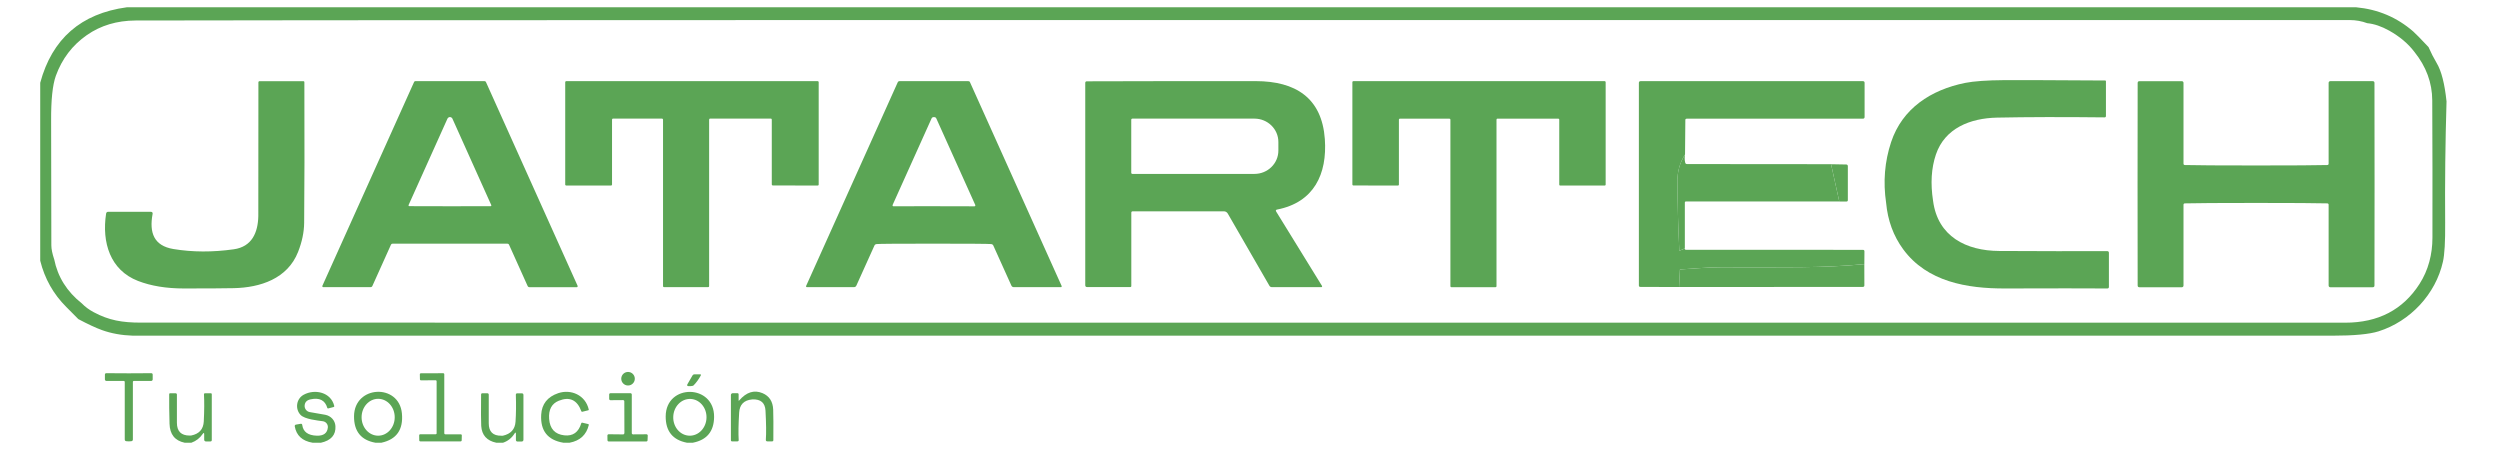 <svg xmlns="http://www.w3.org/2000/svg" id="Capa_1" viewBox="0 0 800 144"><defs><style>.cls-1{fill:#7e8a7e;}.cls-1,.cls-2{stroke-width:0px;}.cls-2{fill:#5ba555;}</style></defs><path class="cls-2" d="M539.2,49.44c-.15.95-.13,1.81.06,2.58.07.32.27.48.61.48l46.07.04,2.63,11.93h-49.05c-.25,0-.37.12-.37.37v14.64l-1.77.78c-.37-7.47-.58-14.94-.61-22.41-.01-3.04.8-5.84,2.43-8.42Z"></path><path class="cls-2" d="M596.58,84.53l.02,6.78c0,.34-.17.5-.5.5l-58.8.04.28-5.62c4.37-.27,8.79-.7,13.13-.7,19.91,0,33,.27,45.88-1.01Z"></path><path class="cls-1" d="M755.75,112.52l-.94-.02.94.02Z"></path><path class="cls-2" d="M753.97,2.33c6.99.65,13.07,3.23,18.26,7.74.74.65,2.37,2.31,4.9,5,.77,1.78,1.65,3.49,2.62,5.13,1.5,2.5,2.54,6.58,3.14,12.26-.39,12.99-.54,25.94-.44,38.87.05,5.99-.19,10.13-.71,12.41-2.32,10.4-10.49,19.09-20.58,22.28-2.97.94-7.91,1.4-14.81,1.4-234.59,0-469.18,0-703.78,0-3.66-.12-6.96-.72-9.91-1.78-1.95-.7-4.49-1.88-7.6-3.53-1.21-1.22-2.49-2.51-3.85-3.88-4.13-4.12-6.91-9.05-8.34-14.8V26.49c3.81-14.1,13.05-22.16,27.71-24.16h713.38ZM17.34,82.96c1.12,5.64,4.08,10.36,8.87,14.15,1.02,1.06,2.28,1.99,3.77,2.79,4.88,2.61,9.11,3.34,15.1,3.34,363.67-.01,598.8,0,705.38.02,10.55,0,18.48-4.13,23.78-12.39,2.85-4.43,4.13-9.53,4.14-14.76.03-14.68.01-29.35-.06-44.02-.03-5.6-1.93-10.77-5.72-15.5-2.01-2.64-4.71-4.91-8.08-6.8-2.46-1.37-4.79-2.16-7.01-2.37-1.76-.66-3.63-1-5.61-1-444.97-.03-681.15.01-708.55.14-5.93.03-11.11,1.58-15.53,4.65-4.66,3.24-7.98,7.6-9.95,13.05-1.05,2.92-1.55,7.71-1.51,14.37,0,.79.03,14.09.07,39.9,0,1.13.3,2.61.9,4.43Z"></path><path class="cls-2" d="M674.28,80.37c-10.1.03-21.62,0-34.56-.06-10.49-.06-19.66-4.59-21.14-16.06-.86-5.52-.56-10.46.91-14.81,2.86-8.45,11.04-11.62,19.51-11.8,9.66-.2,21.14-.23,34.44-.08.31,0,.46-.15.46-.46v-11.12c0-.12-.1-.22-.22-.22-17.17-.11-27.92-.15-32.26-.12-5.62.04-9.81.34-12.58.89-10.99,2.23-20.1,8.18-23.68,18.93-2.07,6.24-2.6,12.73-1.6,19.47.52,5.64,2.34,10.59,5.46,14.84,7.64,10.41,20.44,12.58,32.61,12.54,15.2-.05,26.1-.05,32.7,0,.35,0,.52-.17.52-.52v-10.87c0-.37-.19-.56-.56-.56Z"></path><path class="cls-2" d="M48.82,68.51c-1.08,5.92.38,10.13,6.67,11.18,6.1,1.01,12.54,1.04,19.33.08,5.79-.82,7.73-5.33,7.84-10.64.03-1.69.04-15.96.03-42.8,0-.19.16-.35.35-.35h14.01c.23,0,.35.11.35.34.06,19.41.04,34.4-.07,44.97-.03,3-.68,6.1-1.94,9.31-3.38,8.61-12.12,11.43-20.59,11.61-2.93.06-8.24.1-15.94.1-5.63,0-10.53-.8-14.69-2.41-8.92-3.45-11.63-12.32-10.22-21.53.06-.4.3-.6.7-.6h13.55c.51,0,.72.25.63.75Z"></path><path class="cls-2" d="M143.99,25.97h11.1c.17,0,.32.1.4.25l29.35,65.26c.06.16-.01.34-.17.4-.03.01-.07.02-.11.02h-15.11c-.3,0-.51-.14-.63-.42l-5.94-13.2c-.08-.18-.26-.3-.46-.3-1.26,0-7.41,0-18.42,0s-17.16,0-18.42,0c-.2,0-.38.12-.46.3l-5.94,13.19c-.12.28-.33.42-.63.42h-15.11c-.17,0-.31-.15-.3-.32,0-.04,0-.07.02-.11l29.36-65.25c.07-.15.23-.25.4-.25h11.11ZM143.97,66c6.16,0,10.51,0,13.03-.02.13,0,.23-.1.23-.24,0-.04,0-.07-.02-.1-4.51-10.07-8.66-19.3-12.44-27.68-.07-.15-.18-.27-.34-.37-.14-.08-.29-.13-.45-.13s-.32.04-.45.13c-.15.1-.27.22-.34.37-3.79,8.39-7.94,17.61-12.45,27.67-.05.12,0,.26.11.32.03.01.06.02.1.02,2.53.01,6.87.02,13.02.03Z"></path><path class="cls-2" d="M195.85,38.28v20.78c0,.17-.12.3-.29.3h-14.39c-.17,0-.3-.12-.3-.29V26.27c0-.17.13-.3.3-.3h80.51c.17,0,.3.13.3.3v32.81c0,.17-.13.3-.3.3l-14.41-.04c-.17,0-.3-.13-.3-.3v-20.78c0-.17-.12-.3-.29-.3h-19.46c-.17,0-.3.14-.3.31v53.32c0,.17-.13.3-.3.3h-14.15c-.17,0-.3-.13-.3-.3v-53.33c0-.17-.13-.3-.3-.3h-15.72c-.17,0-.3.14-.3.31Z"></path><path class="cls-2" d="M298.85,25.97c3.7,0,7.37,0,11.03,0,.25,0,.42.11.51.33l29.34,65.22c.06.13,0,.29-.13.35-.03.02-.07.02-.11.02h-15.04c-.39,0-.67-.18-.82-.53l-5.78-12.81c-.12-.26-.35-.41-.71-.45-.83-.08-6.93-.13-18.3-.13s-17.47.04-18.3.13c-.35.04-.59.19-.71.45l-5.78,12.81c-.15.35-.43.53-.82.53h-15.04c-.14,0-.26-.11-.26-.26,0-.04,0-.08.02-.11l29.34-65.22c.1-.22.27-.33.51-.33,3.66,0,7.33,0,11.03,0ZM298.85,65.99c4.35,0,8.67,0,12.97.03.17,0,.3-.14.29-.31,0-.04,0-.08-.02-.11-4.14-9.22-8.3-18.46-12.48-27.72-.12-.27-.37-.41-.75-.41s-.64.14-.75.41c-4.18,9.26-8.34,18.5-12.48,27.72-.06.15,0,.33.16.39.04.01.07.02.11.02,4.3-.02,8.62-.03,12.97-.03Z"></path><path class="cls-2" d="M408.37,67.69l14.68,23.82c.07.12.03.27-.08.34-.04.02-.08.03-.12.03h-15.89c-.31,0-.6-.17-.75-.44l-13.33-23.11c-.26-.44-.72-.71-1.23-.71h-29.18c-.3,0-.45.15-.45.45v23.5c0,.16-.13.29-.29.29h-13.85c-.4,0-.6-.2-.6-.6V26.54c0-.35.17-.52.52-.52,18.42-.06,36.44-.08,54.06-.06,12.66.02,21.14,5.31,22.09,18.54.79,11.21-3.48,20.26-15.29,22.56-.4.08-.49.29-.28.64ZM362,38.32v16.97c0,.2.16.36.36.36h39.07c4.23,0,7.65-3.34,7.65-7.47h0v-2.75c0-4.13-3.43-7.47-7.65-7.47h-39.07c-.2,0-.36.16-.36.36h0Z"></path><path class="cls-2" d="M463.82,37.98h-15.88c-.16,0-.29.12-.29.28v20.83c0,.16-.13.29-.29.29h0l-14.31-.03c-.16,0-.29-.13-.29-.29h0V26.26c0-.16.13-.29.29-.29h80.47c.16,0,.29.13.29.29v32.83c0,.16-.13.29-.29.29h-14.27c-.16,0-.29-.14-.29-.3h0s0-20.82,0-20.82c0-.16-.13-.29-.29-.29h-19.5c-.16,0-.29.14-.29.3h0s0,53.34,0,53.34c0,.16-.13.29-.29.29h-14.17c-.16,0-.29-.13-.29-.29h0v-53.34c0-.16-.13-.29-.29-.29Z"></path><path class="cls-2" d="M539.3,38.44c0-.31.16-.46.47-.46h56.34c.37,0,.56-.19.56-.56v-10.9c0-.37-.18-.55-.55-.55h-71.12c-.37,0-.56.18-.56.55v64.81c0,.32.16.48.48.48l12.38.04.28-5.62c4.37-.27,8.79-.7,13.13-.7,19.91,0,33,.27,45.88-1.01l.03-4.07c0-.34-.16-.5-.5-.5-18.87-.02-37.73-.03-56.6-.02-.31,0-.43-.15-.36-.45l-1.77.78c-.37-7.47-.58-14.94-.61-22.41-.01-3.04.8-5.84,2.43-8.42l.1-11Z"></path><path class="cls-2" d="M721.94,52.95c11.86,0,19.44-.05,22.76-.14.31,0,.46-.16.46-.46v-25.85c0-.29.23-.53.52-.53h13.57c.39,0,.58.19.58.58.02,1.5.03,12.3.03,32.4s0,30.88-.03,32.39c0,.39-.19.58-.58.58h-13.57c-.29,0-.52-.24-.52-.53v-25.85c0-.3-.15-.46-.46-.46-3.32-.09-10.9-.14-22.76-.14s-19.44.05-22.76.14c-.31,0-.46.16-.46.46v25.85c0,.29-.23.53-.52.53h-13.57c-.39,0-.58-.19-.58-.58-.02-1.5-.03-12.3-.03-32.39s0-30.88.03-32.39c0-.39.19-.58.58-.58h13.57c.29,0,.52.23.52.52h0v25.85c0,.3.15.46.46.46,3.32.09,10.9.14,22.76.14Z"></path><path class="cls-2" d="M588.57,64.48l-2.63-11.93,4.88.09c.27,0,.49.23.49.5v10.89c0,.31-.16.46-.47.46h-2.26Z"></path><circle class="cls-2" cx="200.97" cy="121.19" r="2.17"></circle><path class="cls-2" d="M41.21,119.46c2.74.01,5.13,0,7.16-.04.33,0,.49.16.49.49v1.5c0,.27-.22.49-.49.49h-5.53c-.18,0-.32.14-.32.32h0v18.39c0,.34-.17.53-.5.58-.17.03-.44.05-.8.05s-.63-.02-.8-.05c-.34-.05-.5-.25-.5-.58v-18.39c0-.18-.15-.32-.33-.32h-5.53c-.27,0-.49-.22-.49-.49h0v-1.5c0-.33.16-.49.49-.49,2.03.04,4.42.05,7.17.04Z"></path><path class="cls-2" d="M139.72,138.64v-16.62c0-.19-.14-.34-.33-.34h0l-4.67.03c-.19,0-.34-.15-.34-.34h0s-.03-1.58-.03-1.58c0-.19.15-.34.34-.34l7.14-.02c.19,0,.34.15.34.34v18.87c0,.19.16.34.35.34h4.92c.19,0,.34.14.34.33,0,0,0,0,0,0l-.04,1.6c0,.18-.16.33-.34.33h-12.9c-.19,0-.34-.15-.34-.34l-.02-1.6c0-.19.15-.34.34-.34h4.91c.19,0,.34-.14.34-.33Z"></path><path class="cls-2" d="M219.99,122.93l1.63-2.82c.11-.2.33-.32.56-.32h1.94c.11,0,.19.09.19.19,0,.03,0,.06-.02.09-.62,1.19-1.39,2.26-2.32,3.23-.15.15-.48.25-1.01.27-.19,0-.4,0-.62,0-.46-.03-.57-.24-.35-.64Z"></path><path class="cls-2" d="M102.62,141.67h-2.6c-3.29-.55-5.19-2.31-5.7-5.26-.04-.25.12-.49.37-.53l1.49-.26c.32-.06.5.07.54.39.3,2.19,1.86,3.32,4.67,3.41,2.14.06,3.32-.8,3.52-2.58.11-.99-.58-1.89-1.57-2.04-1.65-.24-5.84-.63-7.17-2.04-1.8-1.91-1.38-5.17,1.04-6.46,3.53-1.91,8.71-.81,9.75,3.61.05.18-.02.29-.2.34l-1.72.45c-.15.04-.25-.02-.3-.17-.72-2.46-2.52-3.37-5.4-2.73-1.14.25-1.75.88-1.85,1.89-.11,1.05.61,2,1.64,2.18,2.46.41,4.11.7,4.95.86,1.79.35,3.14,1.76,3.26,3.62.17,2.84-1.4,4.62-4.73,5.35Z"></path><path class="cls-2" d="M122.05,141.67h-1.92c-4.59-.82-6.87-3.64-6.84-8.47.06-9.94,14.4-10.58,15.32-.93.49,5.21-1.7,8.34-6.56,9.4ZM121.01,139.42c2.93,0,5.3-2.64,5.3-5.9,0-3.26-2.37-5.9-5.3-5.9h0c-2.93,0-5.3,2.64-5.3,5.9h0c0,3.26,2.37,5.9,5.3,5.9Z"></path><path class="cls-2" d="M182.27,141.67h-2c-5.02-.84-7.38-3.83-7.09-8.96.19-3.43,2.01-5.73,5.46-6.9,4.06-1.37,8.71.61,9.76,5.23.03.14-.02.22-.15.25l-1.93.48c-.12.03-.24-.04-.28-.15-1.34-3.64-3.74-4.77-7.21-3.39-2.28.91-3.32,2.84-3.11,5.79.23,3.19,1.85,4.95,4.87,5.29,2.75.3,4.55-.98,5.41-3.86.05-.17.17-.24.36-.19l1.86.44c.17.04.23.14.19.31-.76,3.14-2.81,5.03-6.14,5.66Z"></path><path class="cls-2" d="M221.75,141.67h-1.93c-4.57-.88-6.83-3.7-6.8-8.46.07-10.52,15.61-10.37,15.49.23-.05,4.6-2.31,7.34-6.76,8.22ZM220.59,139.42c2.94.09,5.4-2.47,5.49-5.72h0c.1-3.25-2.21-5.95-5.15-6.04-2.94-.09-5.4,2.47-5.49,5.72-.1,3.25,2.21,5.95,5.15,6.04h0Z"></path><path class="cls-2" d="M236.35,128.11c0,.17.05.2.16.07,2.32-2.71,4.82-3.5,7.5-2.37,2.17.92,3.3,2.67,3.41,5.26.07,1.91.09,5.16.05,9.76,0,.27-.14.41-.41.41h-1.48c-.37,0-.54-.18-.51-.55.15-2.04.11-5.14-.11-9.3-.14-2.48-1.52-3.68-4.15-3.59-.03,0-.09,0-.16.02-2.6.25-3.97,1.65-4.12,4.21-.23,3.77-.28,6.69-.15,8.75.02.31-.13.46-.44.46h-1.67c-.25,0-.38-.13-.38-.38v-14.46c0-.32.26-.58.59-.58h1.48c.26,0,.4.13.4.4v1.89Z"></path><path class="cls-2" d="M61.25,141.67h-2.16c-3.13-.65-4.74-2.67-4.84-6.06-.1-3.58-.14-6.73-.11-9.43,0-.23.12-.34.34-.34h1.72c.22,0,.41.18.41.41h0v9.03c0,2.74,1.36,4.1,4.09,4.1.26,0,.42,0,.48-.02,2.55-.5,3.9-2,4.03-4.51.17-3.45.19-6.33.06-8.63-.01-.25.1-.37.35-.37h1.87c.19,0,.28.09.28.28v14.67c0,.31-.15.46-.45.46h-1.45c-.29,0-.53-.24-.53-.53h0v-1.75c0-.54-.15-.58-.45-.15-.91,1.34-2.12,2.29-3.64,2.84Z"></path><path class="cls-2" d="M199.81,138.6l-.03-10.17c0-.22-.18-.4-.4-.4h0l-4.03.03c-.22,0-.4-.17-.41-.39,0,0,0,0,0,0v-1.43c-.02-.22.16-.4.38-.41,0,0,0,0,0,0h6.45c.22,0,.4.19.4.41v12.36c0,.22.18.4.4.4l4.3-.03c.22,0,.4.17.41.39,0,0,0,.02,0,.03l-.06,1.49c0,.22-.18.39-.4.39h-12.03c-.22,0-.39-.18-.4-.4l-.02-1.5c0-.22.17-.4.39-.41,0,0,0,0,0,0l4.63.05c.22,0,.4-.18.4-.4h0Z"></path><path class="cls-2" d="M160.94,141.67h-2.13c-3.03-.63-4.63-2.42-4.82-5.38-.08-1.38-.1-4.73-.04-10.03,0-.28.15-.42.42-.42h1.54c.33,0,.49.16.49.49v9.12c0,2.7,1.35,4.02,4.04,3.98.31,0,.47,0,.47,0,2.54-.57,3.9-2.06,4.06-4.49.17-2.6.21-5.46.1-8.58-.01-.34.15-.5.48-.5h1.4c.37,0,.55.18.55.55v14.33c0,.3-.24.55-.54.55h-1.39c-.27,0-.48-.22-.48-.48v-1.97c0-.52-.14-.56-.43-.12-.91,1.45-2.15,2.44-3.74,2.97Z"></path></svg>